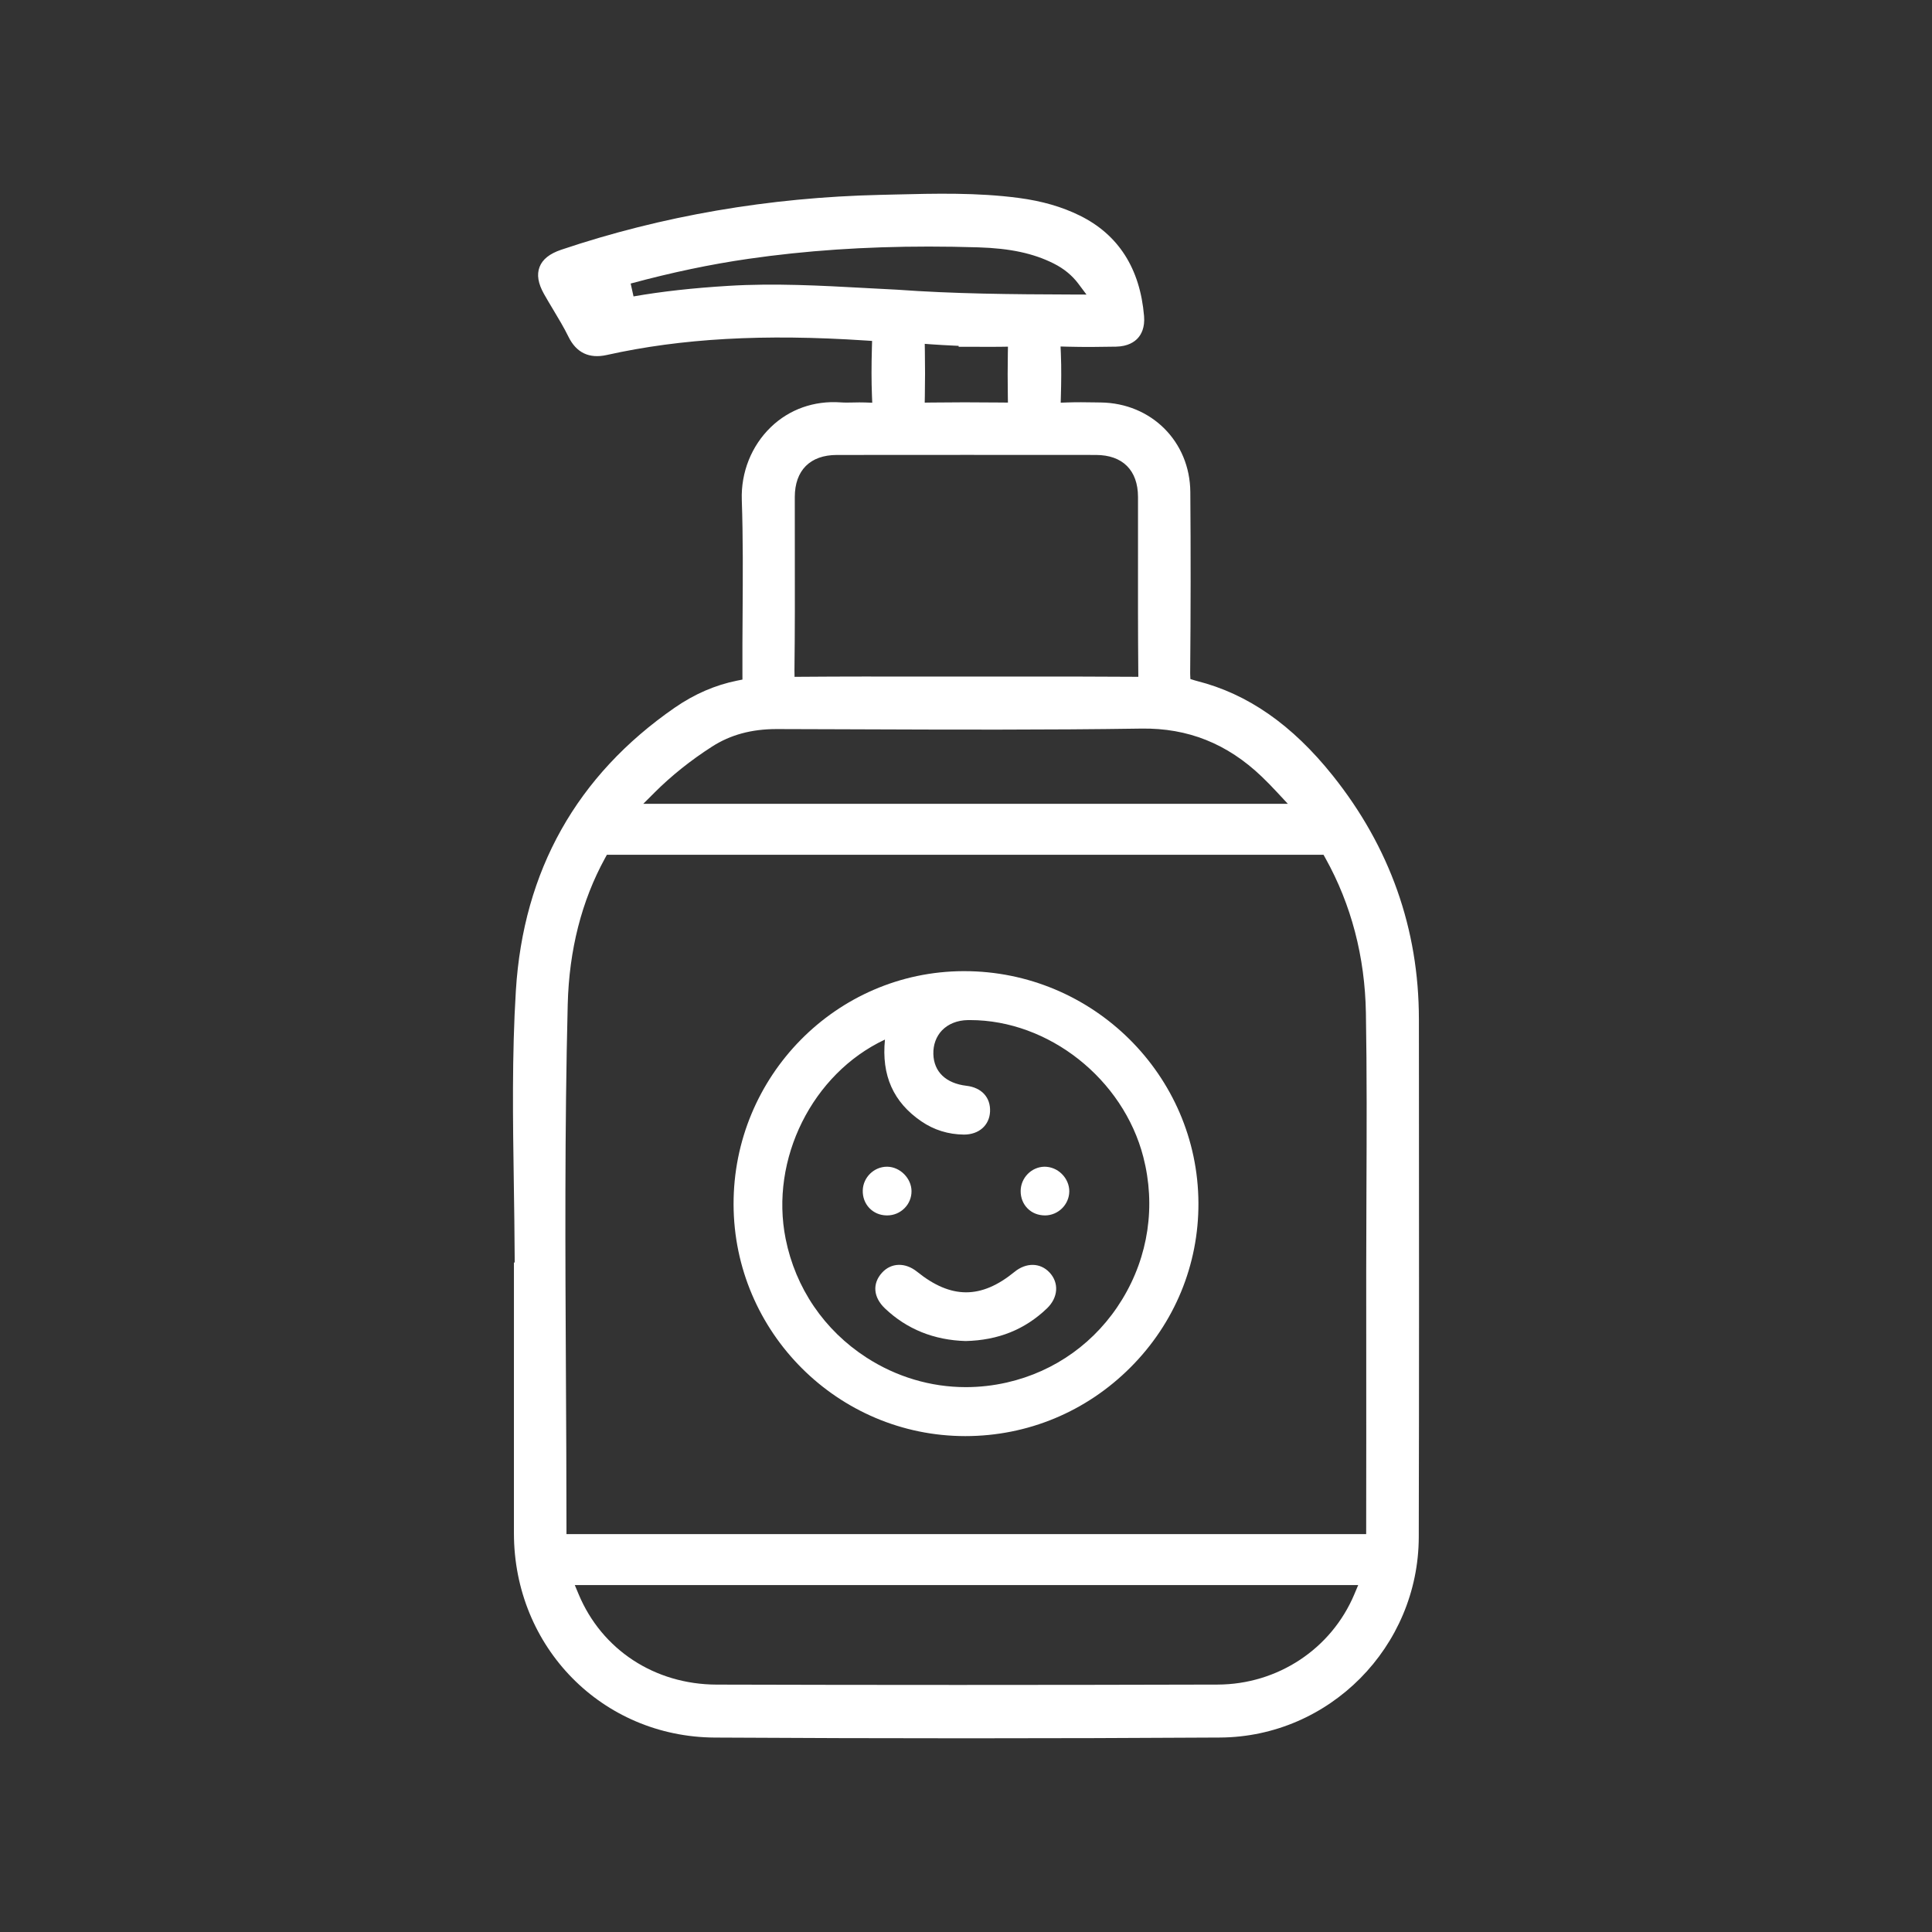 <svg xmlns="http://www.w3.org/2000/svg" id="Layer_1" data-name="Layer 1" viewBox="0 0 512 512"><rect x="0" y="0" width="512" height="512" fill="#333333" stroke="none"/><defs><style> .cls-1 { fill: #fff; } </style></defs><path class="cls-1" d="M136.196,357.783c0,16.182-.002,32.363,.001,48.545,.007,30.188,23.379,53.971,53.211,54.145,22.28,.13,44.761,.195,66.819,.195,22.428,0,45.007-.068,67.11-.203,28.96-.178,52.579-24.014,52.651-53.135,.1-40.511,.071-81.705,.045-121.543l-.012-15.765c-.016-23.859-7.706-45.566-22.857-64.518-10.746-13.44-22.502-21.626-35.938-25.025-.241-.062-.433-.115-.585-.163l-1.176-.365-.053-1.229c-.005-.115-.007-.252-.006-.408,.15-16.303,.163-32.432,.04-47.94-.107-13.344-10.311-23.538-23.732-23.712l-1.72-.025c-2.297-.035-4.673-.071-7.036,.013l-1.862,.066,.051-1.863c.09-3.295,.159-7.197-.008-11.154l-.08-1.874,1.875,.051c4.437,.117,8.781,.066,12.815-.01,3.155-.057,4.895-1.263,5.799-2.264,.889-.983,1.894-2.791,1.639-5.823-1.061-12.642-6.801-21.612-17.061-26.662-4.7-2.314-9.958-3.836-16.073-4.649-11.042-1.468-22.227-1.186-33.046-.917l-3.785,.093c-29.414,.672-57.838,5.563-84.487,14.538-3.085,1.04-4.965,2.537-5.748,4.576-.778,2.026-.391,4.37,1.182,7.164,.778,1.381,1.595,2.743,2.412,4.105,1.505,2.508,2.879,4.798,4.072,7.226,2.082,4.241,5.498,5.864,10.157,4.822,19.793-4.408,41.597-5.626,68.621-3.835l1.681,.111-.047,1.684c-.14,5.019-.137,9.088,.011,12.806l.075,1.89-1.89-.071c-1.043-.039-2.065-.018-3.055,.005l-.112,.002c-1.158,.025-2.254,.05-3.334-.03-7.011-.496-13.57,1.827-18.462,6.54-5.155,4.965-7.967,12.007-7.715,19.319,.346,10.06,.278,20.323,.212,30.249-.035,5.214-.07,10.591-.046,15.911l.006,1.441-1.414,.282c-5.77,1.153-11.337,3.567-16.547,7.175-25.961,17.977-40.12,43.198-42.084,74.965-1.057,17.09-.794,34.491-.54,51.319,.094,6.198,.191,12.607,.22,18.979l.008,1.758h-.201v23.21Zm222.718,64.71c-6.096,14.497-20.317,23.893-36.232,23.938-23.23,.064-46.22,.097-68.793,.097-21.762,0-43.136-.03-63.989-.09-16.396-.048-30.403-9.225-36.558-23.948l-1.014-2.425h207.607l-1.021,2.429ZM229.783,76.353l-.416-.023c-11.883-.648-24.137-1.32-36.291-.577h0c-9.465,.575-17.703,1.49-25.185,2.8l-.757-3.413c10.983-2.96,21.192-5.102,31.212-6.548,15.174-2.187,30.799-3.25,47.766-3.25,4.258,0,8.682,.069,13.147,.207,8.443,.261,14.604,1.582,19.979,4.283,2.728,1.368,4.883,3.143,6.589,5.422l2.102,2.81-3.509-.011c-16.622-.053-31.612-.187-46.75-1.287-2.602-.124-5.245-.269-7.889-.412Zm37.301,28.541l.028,1.797-1.796-.019c-7.005-.072-12.867-.072-18.45,.005l-1.806,.024,.033-1.807c.072-3.942,.074-7.932,.007-11.856l-.033-1.914,1.909,.139c1.82,.132,3.635,.225,5.411,.312l1.664,.082v.238h1.971c1.046,0,2.093,.006,3.14,.012h.216c1.939,.013,3.937,.023,5.931-.009l1.808-.027-.03,1.807c-.062,3.658-.062,7.433-.002,11.217Zm-56.448,41.2v-.464c-.008-4.639-.015-9.276-.008-13.914,.01-7.077,4.072-11.14,11.145-11.146,22.882-.022,45.765-.023,68.644-.003,7.085,.006,11.154,4.062,11.166,11.128,.007,4.728,.004,9.454,0,14.182v1.092c-.01,9.504-.021,20.274,.071,30.622l.016,1.779-1.779-.014c-10.802-.084-21.778-.074-32.392-.062h-.206c-7.418,.006-14.836,.007-22.252,0h-.184c-10.653-.01-21.67-.024-32.507,.063l-1.786,.015-.024-1.786c.131-10.543,.114-21.192,.098-31.492Zm-37.175,63.94c4.459-4.453,9.594-8.556,15.264-12.192,4.858-3.117,10.447-4.633,17.087-4.633,6.047,.014,11.999,.034,17.951,.055l3.243,.012c24.691,.093,50.224,.187,75.511-.194,12.266-.171,22.688,3.962,31.854,12.724,1.312,1.254,2.644,2.613,4.188,4.277l2.731,2.94H170.47l2.992-2.988Zm-23.009,56.165c.362-14.439,3.688-27.483,9.883-38.769l.499-.908h189.912l.501,.898c6.861,12.319,10.472,26.118,10.731,41.013,.274,15.784,.207,31.831,.142,47.351-.029,6.968-.059,13.933-.059,20.896l.007,21.817c.007,15.44,.013,30.879-.016,46.318l-.003,1.747H150.121v-1.75c-.003-13.786-.078-27.845-.144-40.25-.17-32.245-.347-65.589,.475-98.364Z"></path><g><path class="cls-1" d="M255.529,257.364h-.224c-33.678,.119-60.998,27.859-60.901,61.839,.098,33.844,27.653,61.378,61.427,61.379,16.533-.005,32.093-6.489,43.812-18.259,11.642-11.69,18.018-27.136,17.954-43.49-.134-33.894-27.978-61.469-62.068-61.469Zm-21.008,18.131c-.947,9.503,2.21,16.593,9.649,21.675,3.343,2.284,7.125,3.464,11.278,3.507,3.973,0,6.756-2.446,6.925-6.088,.171-3.75-2.226-6.373-6.253-6.845-5.448-.641-8.646-3.708-8.771-8.416-.064-2.437,.747-4.661,2.285-6.264,1.649-1.72,4.08-2.688,6.841-2.729l.603-.004c20.839,0,40.577,15.598,45.914,36.281,3.339,12.93,1.355,26.324-5.583,37.716-6.882,11.296-17.741,19.126-30.576,22.049-3.592,.815-7.249,1.229-10.872,1.229-9.306,0-18.422-2.718-26.363-7.858-11.179-7.235-18.775-18.398-21.391-31.434-4.235-21.114,7.076-43.812,26.313-52.82Z"></path><path class="cls-1" d="M234.939,322.095l.181,.002c1.716,0,3.337-.67,4.563-1.887,1.224-1.214,1.891-2.835,1.878-4.564-.023-3.368-3.004-6.384-6.379-6.453l-.125-.002c-3.421,0-6.3,2.793-6.417,6.226-.062,1.804,.557,3.482,1.742,4.728,1.173,1.232,2.79,1.925,4.557,1.951Z"></path><path class="cls-1" d="M233.742,337.279c-2.624,2.888-2.321,6.517,.789,9.471,5.774,5.489,12.961,8.396,21.381,8.639,8.633-.207,15.681-3.038,21.548-8.657,2.97-2.844,3.253-6.75,.689-9.499-2.458-2.64-6.196-2.704-9.301-.168-8.846,7.231-16.804,7.217-25.81-.044-3.126-2.521-6.862-2.418-9.297,.259Z"></path><path class="cls-1" d="M276.989,322.102c3.481-.043,6.345-2.894,6.382-6.355,.02-1.684-.696-3.372-1.964-4.632-1.25-1.241-2.887-1.925-4.621-1.925-3.453,.062-6.28,2.951-6.302,6.44-.012,1.797,.646,3.448,1.853,4.647,1.2,1.193,2.806,1.824,4.652,1.824Z"></path></g></svg>